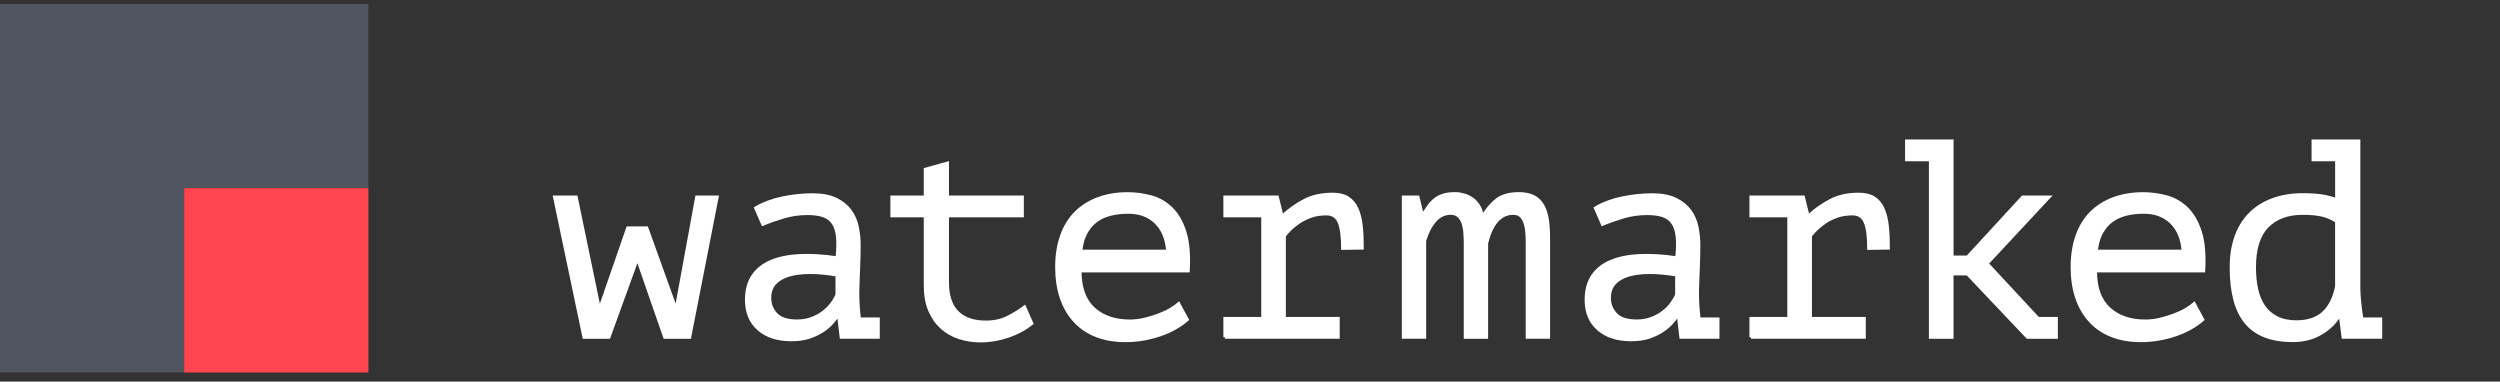 <svg width="190" height="29" viewBox="0 0 190 29" fill="none" xmlns="http://www.w3.org/2000/svg">
<rect x="0" y="0" width="190" height="29" fill="#333333" stroke="none"/>
<g clip-path="url(#clip0_1_422)">
<path d="M49.155 17.32L51.287 23.243H51.435L52.949 14.976H54.503L52.415 25.631H50.519L48.475 19.749H48.411L46.279 25.631H44.383L42.146 14.976H43.789L45.514 23.287H45.641L47.707 17.32H49.155Z" fill="white" stroke="white" stroke-width="0.232"/>
<path d="M57.431 15.806C58.041 15.452 58.733 15.196 59.498 15.039C60.265 14.884 61.018 14.805 61.757 14.805C62.48 14.805 63.075 14.919 63.537 15.146C63.998 15.373 64.361 15.669 64.623 16.029C64.886 16.392 65.063 16.804 65.157 17.265C65.249 17.726 65.295 18.192 65.295 18.66C65.295 19.2 65.279 19.775 65.253 20.387C65.225 20.998 65.203 21.61 65.19 22.22C65.19 22.931 65.234 23.604 65.319 24.245H66.747V25.629H63.932L63.742 24.031H63.635C63.55 24.157 63.421 24.321 63.25 24.52C63.08 24.719 62.854 24.914 62.577 25.106C62.299 25.299 61.96 25.465 61.562 25.607C61.164 25.749 60.692 25.819 60.152 25.819C59.098 25.819 58.262 25.55 57.65 25.01C57.038 24.47 56.732 23.731 56.732 22.793C56.732 22.069 56.891 21.466 57.213 20.982C57.534 20.499 57.993 20.13 58.593 19.874C59.192 19.618 59.913 19.469 60.762 19.425C61.61 19.384 62.561 19.441 63.615 19.596C63.685 18.942 63.696 18.4 63.648 17.965C63.598 17.532 63.484 17.186 63.305 16.93C63.126 16.674 62.876 16.493 62.557 16.388C62.236 16.281 61.84 16.229 61.37 16.229C60.729 16.229 60.114 16.318 59.531 16.495C58.947 16.672 58.426 16.854 57.969 17.04L57.431 15.806ZM60.587 24.396C60.985 24.396 61.354 24.332 61.696 24.203C62.037 24.076 62.334 23.913 62.59 23.713C62.846 23.515 63.058 23.298 63.228 23.064C63.399 22.83 63.526 22.605 63.613 22.393V20.901C62.874 20.772 62.192 20.709 61.566 20.709C60.941 20.709 60.401 20.777 59.946 20.912C59.491 21.048 59.137 21.258 58.881 21.54C58.625 21.824 58.498 22.194 58.498 22.649C58.498 23.116 58.658 23.526 58.977 23.873C59.297 24.221 59.832 24.396 60.587 24.396Z" fill="white" stroke="white" stroke-width="0.232"/>
<path d="M67.785 14.976H70.322V12.865L72.006 12.397V14.976H77.696V16.403H72.006V21.433C72.006 22.469 72.257 23.237 72.76 23.733C73.263 24.232 73.983 24.479 74.916 24.479C75.553 24.479 76.11 24.359 76.582 24.118C77.055 23.878 77.486 23.613 77.868 23.329L78.421 24.586C77.923 24.984 77.33 25.303 76.642 25.544C75.953 25.784 75.246 25.907 74.52 25.907C73.952 25.907 73.416 25.824 72.911 25.662C72.406 25.498 71.962 25.246 71.579 24.905C71.197 24.564 70.891 24.127 70.663 23.596C70.436 23.062 70.322 22.428 70.322 21.689V16.403H67.785V14.976Z" fill="white" stroke="white" stroke-width="0.232"/>
<path d="M90.236 24.289C89.98 24.516 89.679 24.73 89.331 24.927C88.983 25.126 88.603 25.297 88.192 25.439C87.778 25.581 87.35 25.69 86.904 25.769C86.455 25.848 86.005 25.887 85.55 25.887C84.697 25.887 83.945 25.756 83.291 25.494C82.638 25.231 82.091 24.855 81.651 24.363C81.21 23.873 80.877 23.287 80.65 22.605C80.422 21.923 80.309 21.155 80.309 20.305C80.309 19.41 80.433 18.614 80.683 17.917C80.93 17.221 81.29 16.637 81.758 16.169C82.226 15.701 82.795 15.343 83.464 15.094C84.131 14.847 84.877 14.722 85.701 14.722C86.298 14.722 86.886 14.801 87.47 14.956C88.052 15.113 88.568 15.406 89.016 15.841C89.464 16.274 89.808 16.871 90.05 17.632C90.291 18.393 90.376 19.377 90.306 20.584H82.08C82.08 21.864 82.423 22.819 83.11 23.451C83.796 24.083 84.715 24.4 85.863 24.4C86.246 24.4 86.624 24.354 87 24.262C87.376 24.171 87.733 24.059 88.074 23.932C88.412 23.805 88.714 23.663 88.977 23.506C89.239 23.351 89.44 23.208 89.582 23.079L90.236 24.289ZM85.749 16.128C85.281 16.128 84.84 16.178 84.422 16.277C84.004 16.377 83.637 16.543 83.317 16.777C82.998 17.011 82.736 17.317 82.532 17.694C82.327 18.07 82.196 18.535 82.139 19.089H88.745C88.675 18.151 88.373 17.422 87.842 16.904C87.31 16.386 86.613 16.128 85.749 16.128Z" fill="white" stroke="white" stroke-width="0.232"/>
<path d="M93.092 25.631V24.203H95.97V16.403H93.092V14.976H97.076L97.417 16.36H97.524C98.008 15.92 98.548 15.544 99.145 15.229C99.742 14.916 100.452 14.761 101.275 14.761C101.758 14.761 102.145 14.853 102.436 15.039C102.727 15.223 102.954 15.494 103.118 15.848C103.282 16.202 103.391 16.633 103.448 17.136C103.505 17.641 103.533 18.212 103.533 18.852L102.042 18.874C102.042 17.973 101.952 17.311 101.775 16.887C101.598 16.465 101.275 16.253 100.807 16.253C100.365 16.253 99.969 16.316 99.613 16.443C99.256 16.57 98.948 16.727 98.686 16.911C98.423 17.094 98.198 17.278 98.014 17.464C97.828 17.648 97.695 17.805 97.61 17.932V24.201H101.701V25.629H93.092V25.631Z" fill="white" stroke="white" stroke-width="0.232"/>
<path d="M111.362 25.631V18.535C111.362 18.238 111.351 17.949 111.329 17.672C111.307 17.394 111.257 17.147 111.18 16.926C111.102 16.705 110.988 16.532 110.839 16.403C110.69 16.274 110.494 16.211 110.253 16.211C109.77 16.211 109.361 16.41 109.029 16.808C108.694 17.206 108.443 17.702 108.272 18.299V25.629H106.654V14.976H107.763L108.082 16.274H108.167C108.309 16.062 108.447 15.859 108.583 15.666C108.718 15.474 108.873 15.308 109.05 15.166C109.228 15.024 109.438 14.914 109.678 14.836C109.919 14.757 110.225 14.717 110.594 14.717C110.806 14.717 111.027 14.75 111.255 14.814C111.482 14.877 111.692 14.978 111.882 15.111C112.075 15.247 112.241 15.428 112.383 15.653C112.525 15.881 112.617 16.159 112.661 16.484C112.987 15.931 113.354 15.498 113.758 15.185C114.163 14.873 114.721 14.717 115.431 14.717C115.901 14.717 116.28 14.796 116.571 14.951C116.861 15.109 117.089 15.332 117.253 15.623C117.417 15.914 117.53 16.261 117.594 16.668C117.657 17.073 117.69 17.525 117.69 18.022V25.629H116.07V18.385C116.07 18.087 116.054 17.805 116.028 17.543C116 17.28 115.945 17.049 115.869 16.849C115.79 16.651 115.685 16.495 115.549 16.381C115.414 16.268 115.232 16.211 115.005 16.211C114.508 16.211 114.089 16.41 113.747 16.808C113.406 17.206 113.151 17.774 112.98 18.514V25.631H111.362Z" fill="white" stroke="white" stroke-width="0.232"/>
<path d="M121.248 15.806C121.858 15.452 122.549 15.196 123.314 15.039C124.082 14.884 124.834 14.805 125.573 14.805C126.297 14.805 126.892 14.919 127.353 15.146C127.815 15.373 128.178 15.669 128.44 16.029C128.702 16.392 128.879 16.804 128.973 17.265C129.065 17.726 129.111 18.192 129.111 18.66C129.111 19.2 129.096 19.775 129.07 20.387C129.041 20.998 129.019 21.61 129.006 22.22C129.006 22.931 129.05 23.604 129.135 24.245H130.563V25.629H127.749L127.559 24.031H127.452C127.366 24.157 127.237 24.321 127.067 24.52C126.896 24.719 126.671 24.914 126.393 25.106C126.115 25.299 125.777 25.465 125.379 25.607C124.981 25.749 124.508 25.819 123.968 25.819C122.914 25.819 122.079 25.55 121.467 25.01C120.854 24.47 120.548 23.731 120.548 22.793C120.548 22.069 120.708 21.466 121.029 20.982C121.351 20.499 121.81 20.13 122.409 19.874C123.008 19.618 123.73 19.469 124.578 19.425C125.427 19.384 126.378 19.441 127.432 19.596C127.502 18.942 127.513 18.4 127.465 17.965C127.414 17.532 127.301 17.186 127.121 16.93C126.942 16.674 126.693 16.493 126.374 16.388C126.052 16.281 125.656 16.229 125.186 16.229C124.545 16.229 123.931 16.318 123.347 16.495C122.763 16.672 122.243 16.854 121.786 17.04L121.248 15.806ZM124.401 24.396C124.799 24.396 125.169 24.332 125.51 24.203C125.851 24.076 126.148 23.913 126.404 23.713C126.66 23.515 126.872 23.298 127.043 23.064C127.213 22.83 127.34 22.605 127.427 22.393V20.901C126.688 20.772 126.006 20.709 125.381 20.709C124.755 20.709 124.215 20.777 123.76 20.912C123.306 21.048 122.951 21.258 122.695 21.54C122.44 21.824 122.313 22.194 122.313 22.649C122.313 23.116 122.472 23.526 122.792 23.873C123.111 24.221 123.647 24.396 124.401 24.396Z" fill="white" stroke="white" stroke-width="0.232"/>
<path d="M133.074 25.631V24.203H135.951V16.403H133.074V14.976H137.058L137.399 16.36H137.506C137.989 15.92 138.529 15.544 139.126 15.229C139.723 14.916 140.434 14.761 141.256 14.761C141.739 14.761 142.126 14.853 142.417 15.039C142.708 15.223 142.935 15.494 143.099 15.848C143.264 16.202 143.373 16.633 143.43 17.136C143.487 17.641 143.515 18.212 143.515 18.852L142.024 18.874C142.024 17.973 141.934 17.311 141.757 16.887C141.58 16.465 141.256 16.253 140.788 16.253C140.346 16.253 139.951 16.316 139.594 16.443C139.238 16.57 138.929 16.727 138.667 16.911C138.405 17.094 138.179 17.278 137.996 17.464C137.81 17.648 137.676 17.805 137.591 17.932V24.201H141.683V25.629H133.074V25.631Z" fill="white" stroke="white" stroke-width="0.232"/>
<path d="M144.901 10.714H148.354V19.537H149.526L153.725 14.975H155.728L151.018 20.027L154.897 24.203H156.281V25.631H154.085L149.524 20.816H148.352V25.631H146.712V12.142H144.901V10.714Z" fill="white" stroke="white" stroke-width="0.232"/>
<path d="M167.411 24.289C167.155 24.516 166.854 24.73 166.506 24.927C166.158 25.126 165.778 25.297 165.367 25.439C164.953 25.581 164.525 25.69 164.079 25.769C163.63 25.848 163.18 25.887 162.725 25.887C161.872 25.887 161.12 25.756 160.466 25.494C159.812 25.231 159.266 24.855 158.826 24.363C158.384 23.873 158.052 23.287 157.825 22.605C157.597 21.923 157.484 21.155 157.484 20.305C157.484 19.41 157.608 18.614 157.857 17.917C158.105 17.221 158.465 16.637 158.933 16.169C159.401 15.701 159.97 15.343 160.639 15.094C161.306 14.847 162.052 14.722 162.876 14.722C163.473 14.722 164.061 14.801 164.645 14.956C165.227 15.113 165.743 15.406 166.191 15.841C166.639 16.274 166.983 16.871 167.225 17.632C167.466 18.393 167.551 19.377 167.481 20.584H159.255C159.255 21.864 159.598 22.819 160.285 23.451C160.971 24.083 161.89 24.4 163.038 24.4C163.42 24.4 163.799 24.354 164.175 24.262C164.551 24.171 164.907 24.059 165.249 23.932C165.59 23.805 165.889 23.663 166.152 23.506C166.414 23.351 166.615 23.208 166.757 23.079L167.411 24.289ZM162.926 16.128C162.458 16.128 162.017 16.178 161.599 16.277C161.181 16.377 160.814 16.543 160.495 16.777C160.175 17.011 159.913 17.317 159.71 17.694C159.504 18.07 159.373 18.535 159.316 19.089H165.922C165.852 18.151 165.55 17.422 165.019 16.904C164.485 16.386 163.79 16.128 162.926 16.128Z" fill="white" stroke="white" stroke-width="0.232"/>
<path d="M175.795 10.714H179.27V21.986C179.27 22.113 179.276 22.275 179.291 22.465C179.305 22.657 179.324 22.858 179.346 23.073C179.368 23.285 179.392 23.495 179.42 23.703C179.449 23.908 179.477 24.09 179.506 24.245H180.931V25.629H178.078L177.864 23.987H177.778C177.466 24.527 177.002 24.977 176.385 25.34C175.769 25.703 175.058 25.883 174.249 25.883C172.648 25.883 171.467 25.432 170.709 24.529C169.95 23.626 169.572 22.224 169.572 20.32C169.572 19.425 169.698 18.634 169.954 17.943C170.21 17.254 170.573 16.679 171.05 16.215C171.524 15.754 172.095 15.402 172.762 15.161C173.429 14.921 174.172 14.798 174.995 14.798C175.292 14.798 175.557 14.805 175.791 14.82C176.025 14.835 176.241 14.855 176.438 14.884C176.637 14.912 176.825 14.951 177.002 15.002C177.179 15.052 177.374 15.104 177.586 15.161V12.142H175.795V10.714ZM174.527 24.459C175.39 24.459 176.07 24.236 176.565 23.788C177.061 23.34 177.4 22.668 177.584 21.774V16.83C177.271 16.618 176.921 16.46 176.532 16.36C176.143 16.261 175.629 16.211 174.992 16.211C173.86 16.211 172.968 16.541 172.316 17.201C171.664 17.862 171.338 18.903 171.338 20.324C171.338 20.906 171.391 21.45 171.498 21.953C171.605 22.458 171.782 22.896 172.029 23.265C172.277 23.635 172.607 23.926 173.016 24.138C173.429 24.352 173.932 24.459 174.527 24.459Z" fill="white" stroke="white" stroke-width="0.232"/>
<path d="M0 0.305V28.305H14V14.305H28V0.305H0Z" fill="#6E788C" fill-opacity="0.5"/>
<path d="M28 14.305H14V28.305H28V14.305Z" fill="#FF4650"/>
</g>
<defs>
<clipPath id="clip0_1_422">
<rect width="189.673" height="28" fill="white" transform="translate(0 0.305)"/>
</clipPath>
</defs>
</svg>
